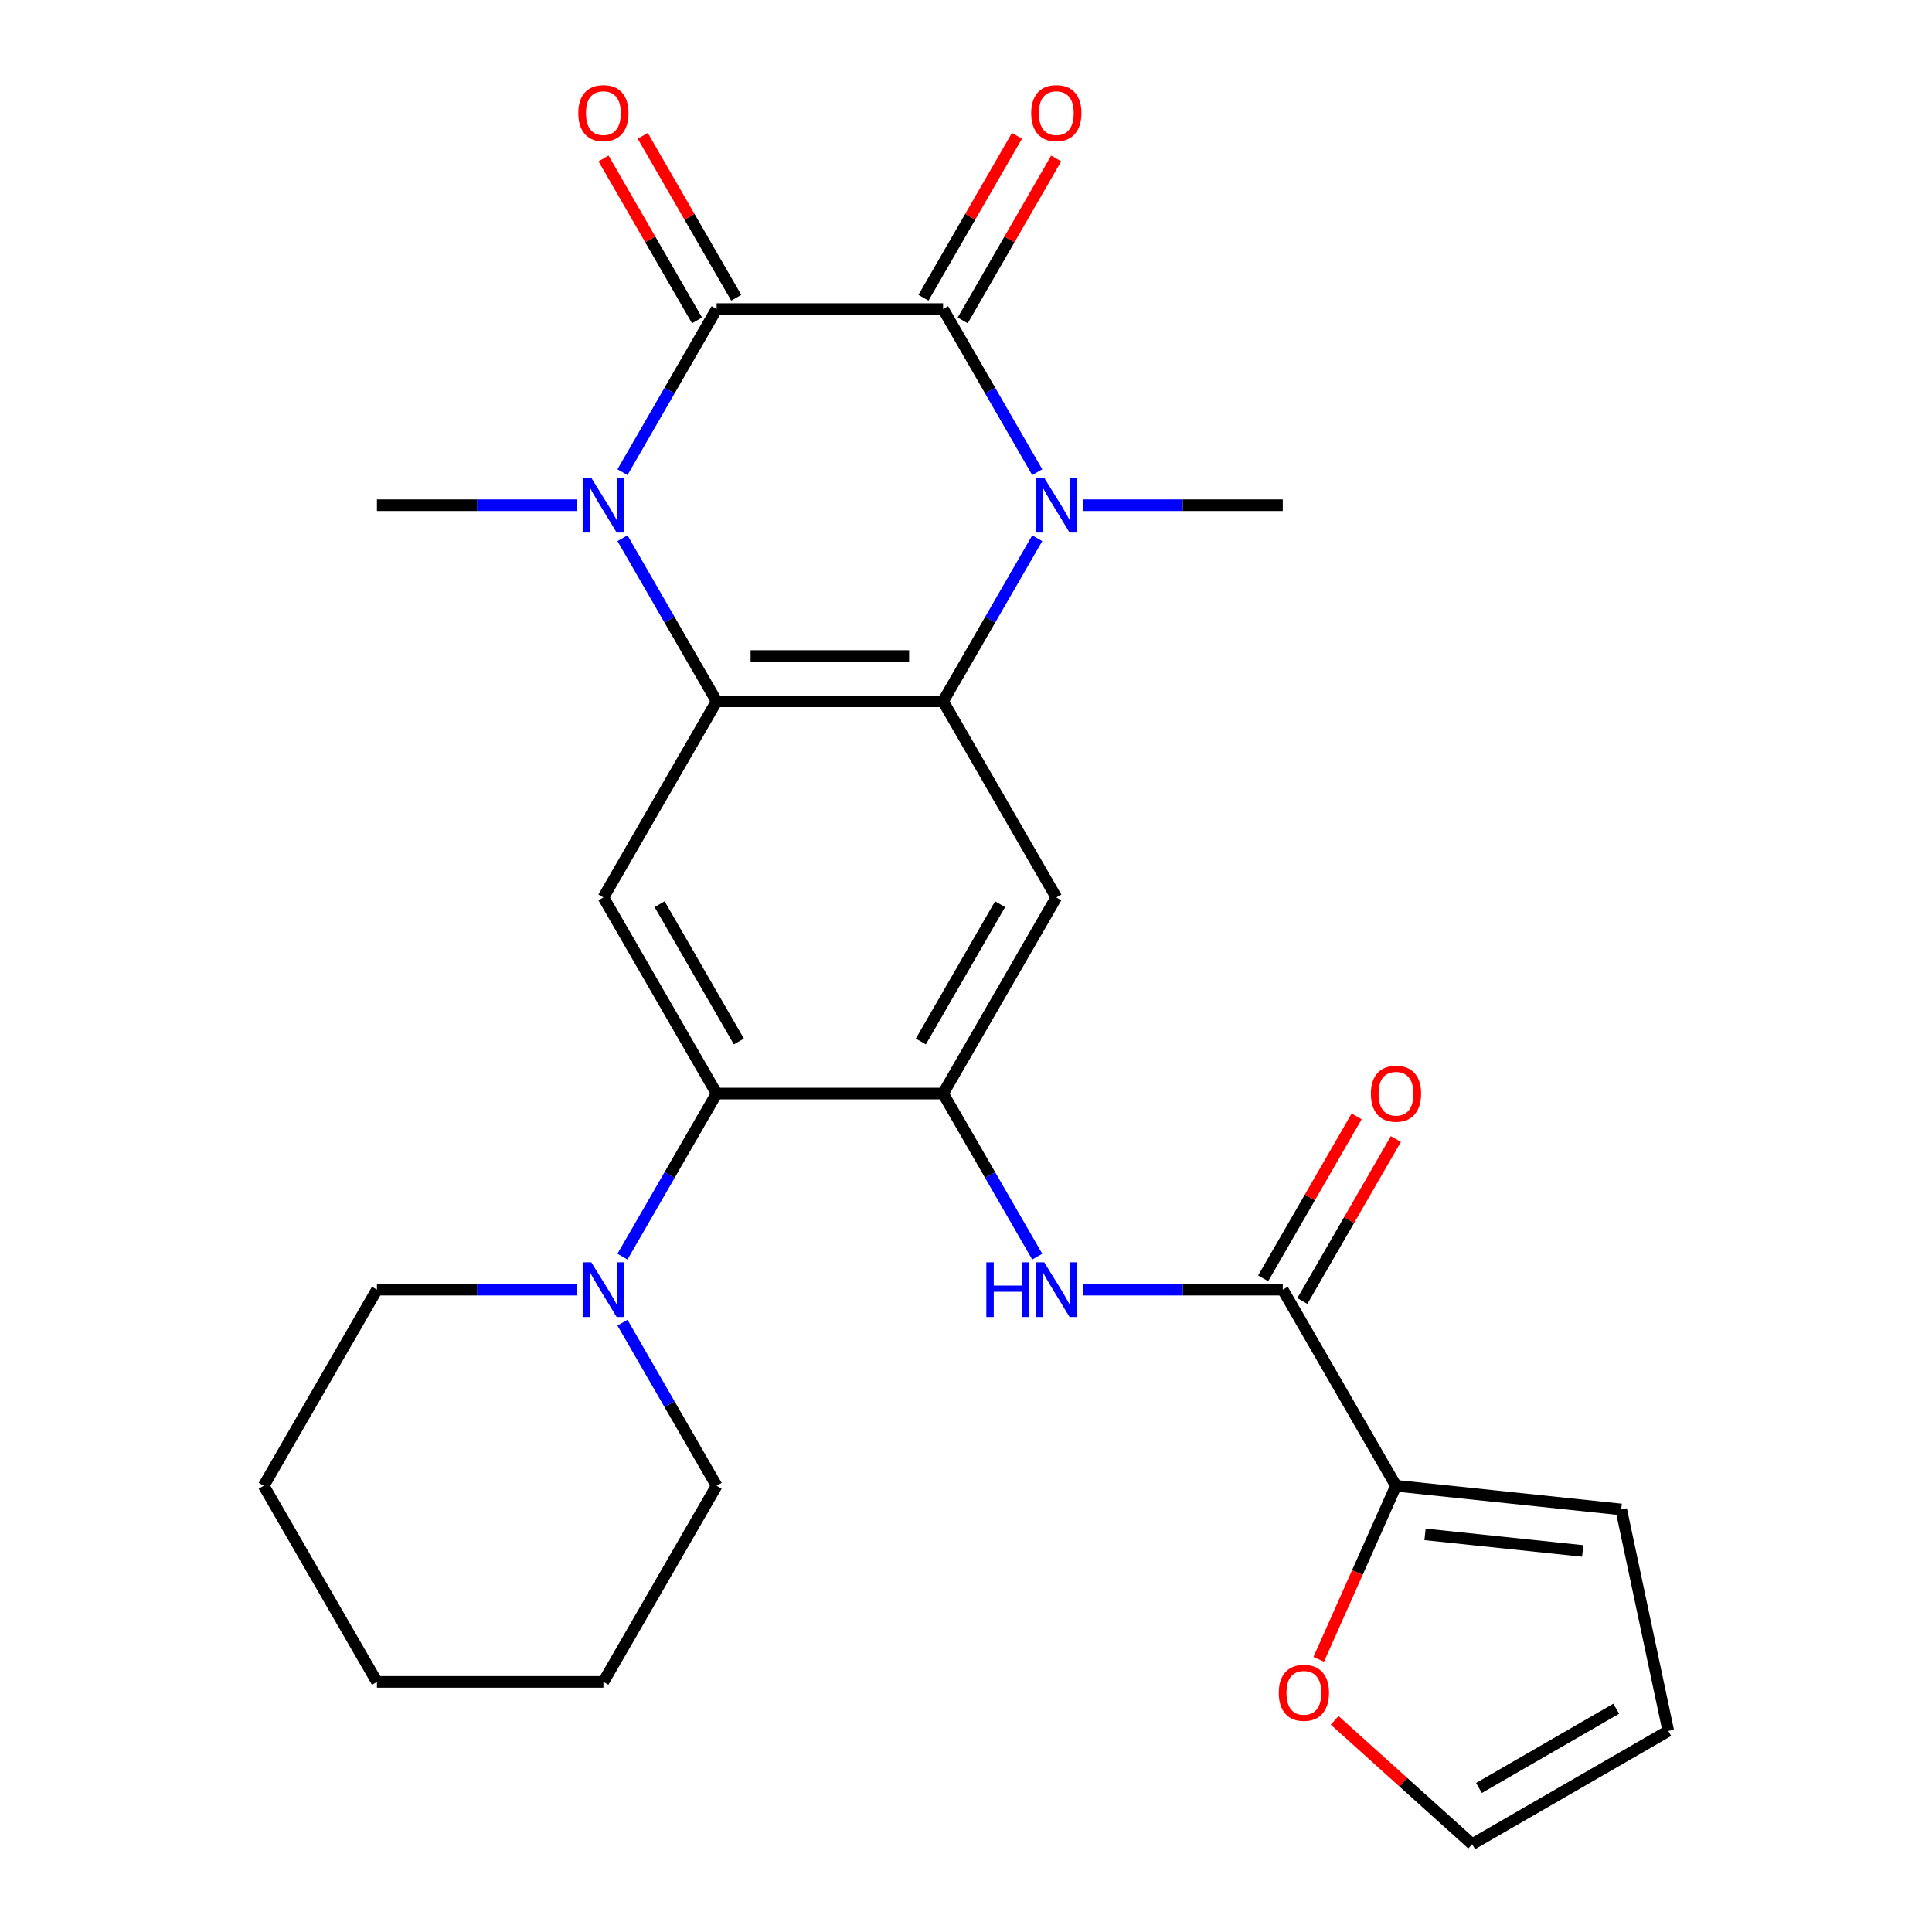 <?xml version='1.0' encoding='iso-8859-1'?>
<svg version='1.1' baseProfile='full'
              xmlns='http://www.w3.org/2000/svg'
                      xmlns:rdkit='http://www.rdkit.org/xml'
                      xmlns:xlink='http://www.w3.org/1999/xlink'
                  xml:space='preserve'
width='1000px' height='1000px' viewBox='0 0 1000 1000'>
<!-- END OF HEADER -->
<rect style='opacity:1.0;fill:#FFFFFF;stroke:none' width='1000' height='1000' x='0' y='0'> </rect>
<path class='bond-0' d='M 488.136,159.979 L 370.923,159.979' style='fill:none;fill-rule:evenodd;stroke:#000000;stroke-width:6px;stroke-linecap:butt;stroke-linejoin:miter;stroke-opacity:1' />
<path class='bond-1' d='M 488.136,159.979 L 512.506,202.189' style='fill:none;fill-rule:evenodd;stroke:#000000;stroke-width:6px;stroke-linecap:butt;stroke-linejoin:miter;stroke-opacity:1' />
<path class='bond-1' d='M 512.506,202.189 L 536.875,244.398' style='fill:none;fill-rule:evenodd;stroke:#0000FF;stroke-width:6px;stroke-linecap:butt;stroke-linejoin:miter;stroke-opacity:1' />
<path class='bond-14' d='M 498.287,165.84 L 522.483,123.931' style='fill:none;fill-rule:evenodd;stroke:#000000;stroke-width:6px;stroke-linecap:butt;stroke-linejoin:miter;stroke-opacity:1' />
<path class='bond-14' d='M 522.483,123.931 L 546.68,82.021' style='fill:none;fill-rule:evenodd;stroke:#FF0000;stroke-width:6px;stroke-linecap:butt;stroke-linejoin:miter;stroke-opacity:1' />
<path class='bond-14' d='M 477.985,154.119 L 502.182,112.209' style='fill:none;fill-rule:evenodd;stroke:#000000;stroke-width:6px;stroke-linecap:butt;stroke-linejoin:miter;stroke-opacity:1' />
<path class='bond-14' d='M 502.182,112.209 L 526.378,70.3' style='fill:none;fill-rule:evenodd;stroke:#FF0000;stroke-width:6px;stroke-linecap:butt;stroke-linejoin:miter;stroke-opacity:1' />
<path class='bond-2' d='M 370.923,159.979 L 346.554,202.189' style='fill:none;fill-rule:evenodd;stroke:#000000;stroke-width:6px;stroke-linecap:butt;stroke-linejoin:miter;stroke-opacity:1' />
<path class='bond-2' d='M 346.554,202.189 L 322.184,244.398' style='fill:none;fill-rule:evenodd;stroke:#0000FF;stroke-width:6px;stroke-linecap:butt;stroke-linejoin:miter;stroke-opacity:1' />
<path class='bond-13' d='M 381.074,154.119 L 356.878,112.209' style='fill:none;fill-rule:evenodd;stroke:#000000;stroke-width:6px;stroke-linecap:butt;stroke-linejoin:miter;stroke-opacity:1' />
<path class='bond-13' d='M 356.878,112.209 L 332.681,70.3' style='fill:none;fill-rule:evenodd;stroke:#FF0000;stroke-width:6px;stroke-linecap:butt;stroke-linejoin:miter;stroke-opacity:1' />
<path class='bond-13' d='M 360.772,165.84 L 336.576,123.931' style='fill:none;fill-rule:evenodd;stroke:#000000;stroke-width:6px;stroke-linecap:butt;stroke-linejoin:miter;stroke-opacity:1' />
<path class='bond-13' d='M 336.576,123.931 L 312.379,82.021' style='fill:none;fill-rule:evenodd;stroke:#FF0000;stroke-width:6px;stroke-linecap:butt;stroke-linejoin:miter;stroke-opacity:1' />
<path class='bond-3' d='M 536.875,278.579 L 512.506,320.789' style='fill:none;fill-rule:evenodd;stroke:#0000FF;stroke-width:6px;stroke-linecap:butt;stroke-linejoin:miter;stroke-opacity:1' />
<path class='bond-3' d='M 512.506,320.789 L 488.136,362.998' style='fill:none;fill-rule:evenodd;stroke:#000000;stroke-width:6px;stroke-linecap:butt;stroke-linejoin:miter;stroke-opacity:1' />
<path class='bond-20' d='M 560.413,261.489 L 612.184,261.489' style='fill:none;fill-rule:evenodd;stroke:#0000FF;stroke-width:6px;stroke-linecap:butt;stroke-linejoin:miter;stroke-opacity:1' />
<path class='bond-20' d='M 612.184,261.489 L 663.955,261.489' style='fill:none;fill-rule:evenodd;stroke:#000000;stroke-width:6px;stroke-linecap:butt;stroke-linejoin:miter;stroke-opacity:1' />
<path class='bond-21' d='M 298.646,261.489 L 246.875,261.489' style='fill:none;fill-rule:evenodd;stroke:#0000FF;stroke-width:6px;stroke-linecap:butt;stroke-linejoin:miter;stroke-opacity:1' />
<path class='bond-21' d='M 246.875,261.489 L 195.104,261.489' style='fill:none;fill-rule:evenodd;stroke:#000000;stroke-width:6px;stroke-linecap:butt;stroke-linejoin:miter;stroke-opacity:1' />
<path class='bond-27' d='M 322.184,278.579 L 346.554,320.789' style='fill:none;fill-rule:evenodd;stroke:#0000FF;stroke-width:6px;stroke-linecap:butt;stroke-linejoin:miter;stroke-opacity:1' />
<path class='bond-27' d='M 346.554,320.789 L 370.923,362.998' style='fill:none;fill-rule:evenodd;stroke:#000000;stroke-width:6px;stroke-linecap:butt;stroke-linejoin:miter;stroke-opacity:1' />
<path class='bond-4' d='M 488.136,362.998 L 370.923,362.998' style='fill:none;fill-rule:evenodd;stroke:#000000;stroke-width:6px;stroke-linecap:butt;stroke-linejoin:miter;stroke-opacity:1' />
<path class='bond-4' d='M 470.554,339.556 L 388.505,339.556' style='fill:none;fill-rule:evenodd;stroke:#000000;stroke-width:6px;stroke-linecap:butt;stroke-linejoin:miter;stroke-opacity:1' />
<path class='bond-6' d='M 488.136,362.998 L 546.743,464.507' style='fill:none;fill-rule:evenodd;stroke:#000000;stroke-width:6px;stroke-linecap:butt;stroke-linejoin:miter;stroke-opacity:1' />
<path class='bond-7' d='M 370.923,362.998 L 312.317,464.507' style='fill:none;fill-rule:evenodd;stroke:#000000;stroke-width:6px;stroke-linecap:butt;stroke-linejoin:miter;stroke-opacity:1' />
<path class='bond-5' d='M 488.136,566.017 L 546.743,464.507' style='fill:none;fill-rule:evenodd;stroke:#000000;stroke-width:6px;stroke-linecap:butt;stroke-linejoin:miter;stroke-opacity:1' />
<path class='bond-5' d='M 476.625,539.069 L 517.65,468.013' style='fill:none;fill-rule:evenodd;stroke:#000000;stroke-width:6px;stroke-linecap:butt;stroke-linejoin:miter;stroke-opacity:1' />
<path class='bond-10' d='M 488.136,566.017 L 512.506,608.226' style='fill:none;fill-rule:evenodd;stroke:#000000;stroke-width:6px;stroke-linecap:butt;stroke-linejoin:miter;stroke-opacity:1' />
<path class='bond-10' d='M 512.506,608.226 L 536.875,650.436' style='fill:none;fill-rule:evenodd;stroke:#0000FF;stroke-width:6px;stroke-linecap:butt;stroke-linejoin:miter;stroke-opacity:1' />
<path class='bond-28' d='M 488.136,566.017 L 370.923,566.017' style='fill:none;fill-rule:evenodd;stroke:#000000;stroke-width:6px;stroke-linecap:butt;stroke-linejoin:miter;stroke-opacity:1' />
<path class='bond-8' d='M 312.317,464.507 L 370.923,566.017' style='fill:none;fill-rule:evenodd;stroke:#000000;stroke-width:6px;stroke-linecap:butt;stroke-linejoin:miter;stroke-opacity:1' />
<path class='bond-8' d='M 341.41,468.013 L 382.434,539.069' style='fill:none;fill-rule:evenodd;stroke:#000000;stroke-width:6px;stroke-linecap:butt;stroke-linejoin:miter;stroke-opacity:1' />
<path class='bond-11' d='M 370.923,566.017 L 346.554,608.226' style='fill:none;fill-rule:evenodd;stroke:#000000;stroke-width:6px;stroke-linecap:butt;stroke-linejoin:miter;stroke-opacity:1' />
<path class='bond-11' d='M 346.554,608.226 L 322.184,650.436' style='fill:none;fill-rule:evenodd;stroke:#0000FF;stroke-width:6px;stroke-linecap:butt;stroke-linejoin:miter;stroke-opacity:1' />
<path class='bond-9' d='M 663.955,667.526 L 612.184,667.526' style='fill:none;fill-rule:evenodd;stroke:#000000;stroke-width:6px;stroke-linecap:butt;stroke-linejoin:miter;stroke-opacity:1' />
<path class='bond-9' d='M 612.184,667.526 L 560.413,667.526' style='fill:none;fill-rule:evenodd;stroke:#0000FF;stroke-width:6px;stroke-linecap:butt;stroke-linejoin:miter;stroke-opacity:1' />
<path class='bond-12' d='M 663.955,667.526 L 722.562,769.035' style='fill:none;fill-rule:evenodd;stroke:#000000;stroke-width:6px;stroke-linecap:butt;stroke-linejoin:miter;stroke-opacity:1' />
<path class='bond-16' d='M 674.106,673.387 L 698.303,631.477' style='fill:none;fill-rule:evenodd;stroke:#000000;stroke-width:6px;stroke-linecap:butt;stroke-linejoin:miter;stroke-opacity:1' />
<path class='bond-16' d='M 698.303,631.477 L 722.499,589.568' style='fill:none;fill-rule:evenodd;stroke:#FF0000;stroke-width:6px;stroke-linecap:butt;stroke-linejoin:miter;stroke-opacity:1' />
<path class='bond-16' d='M 653.804,661.665 L 678.001,619.756' style='fill:none;fill-rule:evenodd;stroke:#000000;stroke-width:6px;stroke-linecap:butt;stroke-linejoin:miter;stroke-opacity:1' />
<path class='bond-16' d='M 678.001,619.756 L 702.197,577.846' style='fill:none;fill-rule:evenodd;stroke:#FF0000;stroke-width:6px;stroke-linecap:butt;stroke-linejoin:miter;stroke-opacity:1' />
<path class='bond-22' d='M 298.646,667.526 L 246.875,667.526' style='fill:none;fill-rule:evenodd;stroke:#0000FF;stroke-width:6px;stroke-linecap:butt;stroke-linejoin:miter;stroke-opacity:1' />
<path class='bond-22' d='M 246.875,667.526 L 195.104,667.526' style='fill:none;fill-rule:evenodd;stroke:#000000;stroke-width:6px;stroke-linecap:butt;stroke-linejoin:miter;stroke-opacity:1' />
<path class='bond-23' d='M 322.184,684.616 L 346.554,726.826' style='fill:none;fill-rule:evenodd;stroke:#0000FF;stroke-width:6px;stroke-linecap:butt;stroke-linejoin:miter;stroke-opacity:1' />
<path class='bond-23' d='M 346.554,726.826 L 370.923,769.035' style='fill:none;fill-rule:evenodd;stroke:#000000;stroke-width:6px;stroke-linecap:butt;stroke-linejoin:miter;stroke-opacity:1' />
<path class='bond-15' d='M 722.562,769.035 L 702.565,813.95' style='fill:none;fill-rule:evenodd;stroke:#000000;stroke-width:6px;stroke-linecap:butt;stroke-linejoin:miter;stroke-opacity:1' />
<path class='bond-15' d='M 702.565,813.95 L 682.567,858.864' style='fill:none;fill-rule:evenodd;stroke:#FF0000;stroke-width:6px;stroke-linecap:butt;stroke-linejoin:miter;stroke-opacity:1' />
<path class='bond-17' d='M 722.562,769.035 L 839.133,781.288' style='fill:none;fill-rule:evenodd;stroke:#000000;stroke-width:6px;stroke-linecap:butt;stroke-linejoin:miter;stroke-opacity:1' />
<path class='bond-17' d='M 737.597,794.187 L 819.197,802.764' style='fill:none;fill-rule:evenodd;stroke:#000000;stroke-width:6px;stroke-linecap:butt;stroke-linejoin:miter;stroke-opacity:1' />
<path class='bond-18' d='M 690.817,890.458 L 726.405,922.502' style='fill:none;fill-rule:evenodd;stroke:#FF0000;stroke-width:6px;stroke-linecap:butt;stroke-linejoin:miter;stroke-opacity:1' />
<path class='bond-18' d='M 726.405,922.502 L 761.993,954.545' style='fill:none;fill-rule:evenodd;stroke:#000000;stroke-width:6px;stroke-linecap:butt;stroke-linejoin:miter;stroke-opacity:1' />
<path class='bond-19' d='M 839.133,781.288 L 863.503,895.939' style='fill:none;fill-rule:evenodd;stroke:#000000;stroke-width:6px;stroke-linecap:butt;stroke-linejoin:miter;stroke-opacity:1' />
<path class='bond-30' d='M 761.993,954.545 L 863.503,895.939' style='fill:none;fill-rule:evenodd;stroke:#000000;stroke-width:6px;stroke-linecap:butt;stroke-linejoin:miter;stroke-opacity:1' />
<path class='bond-30' d='M 765.498,925.453 L 836.555,884.428' style='fill:none;fill-rule:evenodd;stroke:#000000;stroke-width:6px;stroke-linecap:butt;stroke-linejoin:miter;stroke-opacity:1' />
<path class='bond-25' d='M 195.104,667.526 L 136.497,769.035' style='fill:none;fill-rule:evenodd;stroke:#000000;stroke-width:6px;stroke-linecap:butt;stroke-linejoin:miter;stroke-opacity:1' />
<path class='bond-24' d='M 370.923,769.035 L 312.317,870.545' style='fill:none;fill-rule:evenodd;stroke:#000000;stroke-width:6px;stroke-linecap:butt;stroke-linejoin:miter;stroke-opacity:1' />
<path class='bond-26' d='M 312.317,870.545 L 195.104,870.545' style='fill:none;fill-rule:evenodd;stroke:#000000;stroke-width:6px;stroke-linecap:butt;stroke-linejoin:miter;stroke-opacity:1' />
<path class='bond-29' d='M 136.497,769.035 L 195.104,870.545' style='fill:none;fill-rule:evenodd;stroke:#000000;stroke-width:6px;stroke-linecap:butt;stroke-linejoin:miter;stroke-opacity:1' />
<path  class='atom-2' d='M 540.483 247.329
L 549.763 262.329
Q 550.683 263.809, 552.163 266.489
Q 553.643 269.169, 553.723 269.329
L 553.723 247.329
L 557.483 247.329
L 557.483 275.649
L 553.603 275.649
L 543.643 259.249
Q 542.483 257.329, 541.243 255.129
Q 540.043 252.929, 539.683 252.249
L 539.683 275.649
L 536.003 275.649
L 536.003 247.329
L 540.483 247.329
' fill='#0000FF'/>
<path  class='atom-3' d='M 306.057 247.329
L 315.337 262.329
Q 316.257 263.809, 317.737 266.489
Q 319.217 269.169, 319.297 269.329
L 319.297 247.329
L 323.057 247.329
L 323.057 275.649
L 319.177 275.649
L 309.217 259.249
Q 308.057 257.329, 306.817 255.129
Q 305.617 252.929, 305.257 252.249
L 305.257 275.649
L 301.577 275.649
L 301.577 247.329
L 306.057 247.329
' fill='#0000FF'/>
<path  class='atom-11' d='M 510.523 653.366
L 514.363 653.366
L 514.363 665.406
L 528.843 665.406
L 528.843 653.366
L 532.683 653.366
L 532.683 681.686
L 528.843 681.686
L 528.843 668.606
L 514.363 668.606
L 514.363 681.686
L 510.523 681.686
L 510.523 653.366
' fill='#0000FF'/>
<path  class='atom-11' d='M 540.483 653.366
L 549.763 668.366
Q 550.683 669.846, 552.163 672.526
Q 553.643 675.206, 553.723 675.366
L 553.723 653.366
L 557.483 653.366
L 557.483 681.686
L 553.603 681.686
L 543.643 665.286
Q 542.483 663.366, 541.243 661.166
Q 540.043 658.966, 539.683 658.286
L 539.683 681.686
L 536.003 681.686
L 536.003 653.366
L 540.483 653.366
' fill='#0000FF'/>
<path  class='atom-12' d='M 306.057 653.366
L 315.337 668.366
Q 316.257 669.846, 317.737 672.526
Q 319.217 675.206, 319.297 675.366
L 319.297 653.366
L 323.057 653.366
L 323.057 681.686
L 319.177 681.686
L 309.217 665.286
Q 308.057 663.366, 306.817 661.166
Q 305.617 658.966, 305.257 658.286
L 305.257 681.686
L 301.577 681.686
L 301.577 653.366
L 306.057 653.366
' fill='#0000FF'/>
<path  class='atom-14' d='M 299.317 58.55
Q 299.317 51.75, 302.677 47.95
Q 306.037 44.15, 312.317 44.15
Q 318.597 44.15, 321.957 47.95
Q 325.317 51.75, 325.317 58.55
Q 325.317 65.43, 321.917 69.35
Q 318.517 73.23, 312.317 73.23
Q 306.077 73.23, 302.677 69.35
Q 299.317 65.47, 299.317 58.55
M 312.317 70.03
Q 316.637 70.03, 318.957 67.15
Q 321.317 64.23, 321.317 58.55
Q 321.317 52.99, 318.957 50.19
Q 316.637 47.35, 312.317 47.35
Q 307.997 47.35, 305.637 50.15
Q 303.317 52.95, 303.317 58.55
Q 303.317 64.27, 305.637 67.15
Q 307.997 70.03, 312.317 70.03
' fill='#FF0000'/>
<path  class='atom-15' d='M 533.743 58.55
Q 533.743 51.75, 537.103 47.95
Q 540.463 44.15, 546.743 44.15
Q 553.023 44.15, 556.383 47.95
Q 559.743 51.75, 559.743 58.55
Q 559.743 65.43, 556.343 69.35
Q 552.943 73.23, 546.743 73.23
Q 540.503 73.23, 537.103 69.35
Q 533.743 65.47, 533.743 58.55
M 546.743 70.03
Q 551.063 70.03, 553.383 67.15
Q 555.743 64.23, 555.743 58.55
Q 555.743 52.99, 553.383 50.19
Q 551.063 47.35, 546.743 47.35
Q 542.423 47.35, 540.063 50.15
Q 537.743 52.95, 537.743 58.55
Q 537.743 64.27, 540.063 67.15
Q 542.423 70.03, 546.743 70.03
' fill='#FF0000'/>
<path  class='atom-16' d='M 661.887 876.195
Q 661.887 869.395, 665.247 865.595
Q 668.607 861.795, 674.887 861.795
Q 681.167 861.795, 684.527 865.595
Q 687.887 869.395, 687.887 876.195
Q 687.887 883.075, 684.487 886.995
Q 681.087 890.875, 674.887 890.875
Q 668.647 890.875, 665.247 886.995
Q 661.887 883.115, 661.887 876.195
M 674.887 887.675
Q 679.207 887.675, 681.527 884.795
Q 683.887 881.875, 683.887 876.195
Q 683.887 870.635, 681.527 867.835
Q 679.207 864.995, 674.887 864.995
Q 670.567 864.995, 668.207 867.795
Q 665.887 870.595, 665.887 876.195
Q 665.887 881.915, 668.207 884.795
Q 670.567 887.675, 674.887 887.675
' fill='#FF0000'/>
<path  class='atom-17' d='M 709.562 566.097
Q 709.562 559.297, 712.922 555.497
Q 716.282 551.697, 722.562 551.697
Q 728.842 551.697, 732.202 555.497
Q 735.562 559.297, 735.562 566.097
Q 735.562 572.977, 732.162 576.897
Q 728.762 580.777, 722.562 580.777
Q 716.322 580.777, 712.922 576.897
Q 709.562 573.017, 709.562 566.097
M 722.562 577.577
Q 726.882 577.577, 729.202 574.697
Q 731.562 571.777, 731.562 566.097
Q 731.562 560.537, 729.202 557.737
Q 726.882 554.897, 722.562 554.897
Q 718.242 554.897, 715.882 557.697
Q 713.562 560.497, 713.562 566.097
Q 713.562 571.817, 715.882 574.697
Q 718.242 577.577, 722.562 577.577
' fill='#FF0000'/>
</svg>
